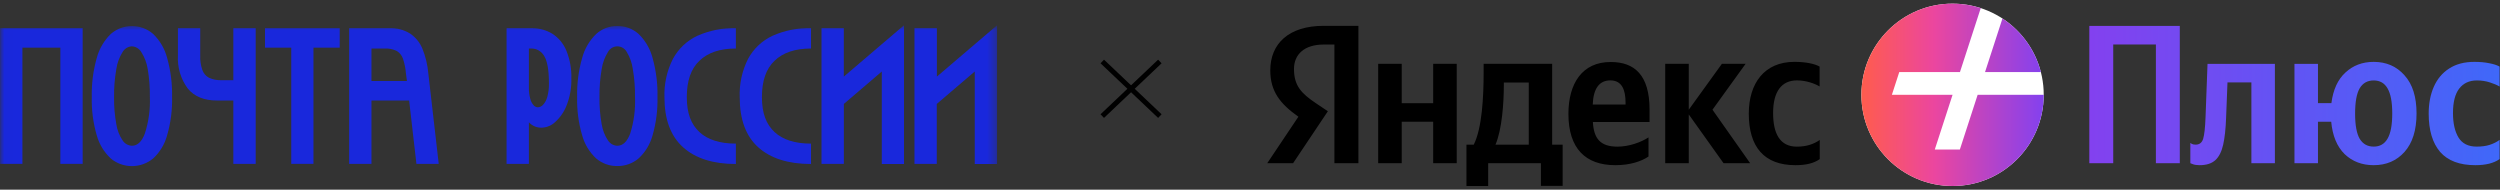 <?xml version="1.0" encoding="UTF-8"?> <svg xmlns="http://www.w3.org/2000/svg" width="290" height="22" viewBox="0 0 290 22" fill="none"><rect x="0" y="0" width="290" height="22" fill="#333333" stroke="none"/><mask id="mask0_14_82" style="mask-type:luminance" maskUnits="userSpaceOnUse" x="0" y="2" width="116" height="19"><path d="M115.668 2.916H0.008V20.23H115.668V2.916Z" fill="white"></path></mask><g mask="url(#mask0_14_82)"><path d="M9.587 3.265V19.007H7V5.527H2.6V19.007H0.008V3.265H9.587Z" fill="#1928DC"></path><path d="M12.854 18.384C12.077 17.662 11.513 16.735 11.226 15.707C10.805 14.268 10.609 12.771 10.646 11.27C10.61 9.731 10.806 8.195 11.226 6.715C11.511 5.657 12.073 4.697 12.854 3.937C13.538 3.344 14.408 3.018 15.309 3.018C16.209 3.018 17.079 3.344 17.763 3.937C18.543 4.688 19.103 5.642 19.381 6.695C19.799 8.175 19.994 9.71 19.961 11.249C19.998 12.759 19.803 14.264 19.381 15.713C19.102 16.74 18.541 17.667 17.763 18.384C17.068 18.957 16.199 19.269 15.303 19.269C14.408 19.269 13.539 18.957 12.844 18.384H12.854ZM13.493 14.407C13.595 15.082 13.844 15.725 14.222 16.289C14.341 16.473 14.502 16.624 14.69 16.732C14.879 16.839 15.09 16.899 15.306 16.907C15.945 16.907 16.45 16.436 16.804 15.485C17.242 14.126 17.439 12.698 17.384 11.27C17.399 10.175 17.316 9.08 17.134 8.001C17.023 7.298 16.768 6.628 16.385 6.032C16.27 5.839 16.11 5.679 15.92 5.564C15.729 5.449 15.513 5.384 15.291 5.374C15.073 5.387 14.862 5.453 14.675 5.568C14.489 5.683 14.333 5.842 14.222 6.032C13.844 6.634 13.595 7.31 13.493 8.016C13.303 9.093 13.216 10.186 13.233 11.28C13.216 12.328 13.303 13.376 13.493 14.407Z" fill="#1928DC"></path><path d="M27.067 3.265V9.302H25.699C25.2 9.323 24.703 9.228 24.246 9.023C23.884 8.831 23.608 8.507 23.471 8.117C23.288 7.578 23.205 7.008 23.227 6.437V3.265H20.64V6.437C20.562 7.81 20.965 9.167 21.779 10.268C22.538 11.196 23.671 11.66 25.18 11.66H27.067V19.007H29.66V3.265H27.067Z" fill="#1928DC"></path><path d="M39.407 5.527H36.361V19.007H33.784V5.527H30.742V3.265H39.407V5.527Z" fill="#1928DC"></path><path d="M43.09 3.265H45.163C46.015 3.231 46.858 3.452 47.586 3.902C48.226 4.339 48.723 4.959 49.014 5.683C49.372 6.581 49.597 7.528 49.683 8.492L50.892 19.007H48.305L47.46 11.66H43.09V19.007H40.503V3.265H43.09ZM43.09 9.398H47.206L47.086 8.492C47.041 7.911 46.923 7.338 46.736 6.787C46.604 6.416 46.348 6.105 46.012 5.906C45.576 5.697 45.096 5.601 44.614 5.628H43.09V9.398Z" fill="#1928DC"></path><path d="M61.619 3.265C62.482 3.244 63.334 3.47 64.076 3.918C64.804 4.387 65.371 5.073 65.699 5.881C66.114 6.909 66.311 8.014 66.278 9.125C66.303 10.179 66.117 11.226 65.734 12.207C65.448 12.954 64.991 13.621 64.4 14.155C63.991 14.543 63.462 14.774 62.902 14.807C62.614 14.826 62.325 14.78 62.057 14.673C61.788 14.565 61.546 14.399 61.349 14.185V19.008H58.762V3.265H61.619ZM61.504 11.437C61.569 11.718 61.701 11.979 61.889 12.196C61.95 12.271 62.026 12.332 62.112 12.376C62.198 12.42 62.292 12.445 62.388 12.449C62.614 12.437 62.826 12.337 62.982 12.171C63.221 11.914 63.392 11.601 63.481 11.26C63.626 10.737 63.691 10.194 63.676 9.651C63.676 8.18 63.5 7.141 63.147 6.534C62.998 6.254 62.775 6.021 62.504 5.861C62.232 5.701 61.923 5.621 61.609 5.628H61.349V10.182C61.344 10.606 61.397 11.028 61.504 11.437Z" fill="#1928DC"></path><path d="M69.16 18.385C68.382 17.664 67.817 16.737 67.532 15.708C67.109 14.269 66.912 12.771 66.948 11.27C66.913 9.731 67.109 8.195 67.532 6.716C67.814 5.656 68.378 4.696 69.16 3.937C69.834 3.331 70.706 3.003 71.607 3.017C72.512 3.001 73.389 3.328 74.07 3.932C74.851 4.688 75.413 5.648 75.693 6.705C76.108 8.186 76.302 9.721 76.267 11.26C76.303 12.762 76.111 14.26 75.698 15.703C75.416 16.73 74.856 17.655 74.08 18.375C73.38 18.966 72.493 19.281 71.582 19.26C70.698 19.269 69.839 18.959 69.16 18.385ZM69.794 14.407C69.901 15.081 70.15 15.723 70.524 16.29C70.642 16.473 70.803 16.624 70.992 16.732C71.18 16.839 71.391 16.899 71.607 16.907C72.252 16.907 72.751 16.436 73.106 15.485C73.535 14.124 73.723 12.697 73.66 11.27C73.677 10.175 73.591 9.08 73.405 8.001C73.308 7.303 73.07 6.633 72.706 6.032C72.599 5.834 72.441 5.668 72.249 5.553C72.057 5.438 71.838 5.377 71.615 5.377C71.391 5.377 71.172 5.438 70.98 5.553C70.788 5.668 70.63 5.834 70.524 6.032C70.149 6.636 69.9 7.311 69.794 8.016C69.609 9.094 69.523 10.186 69.539 11.28C69.524 12.328 69.609 13.376 69.794 14.407Z" fill="#1928DC"></path><path d="M78.061 6.827C78.698 5.649 79.692 4.71 80.897 4.15C82.304 3.528 83.828 3.225 85.362 3.265V5.628C83.524 5.628 82.116 6.1 81.137 7.045C80.138 7.986 79.669 9.398 79.669 11.27C79.669 13.142 80.168 14.423 81.132 15.318C82.096 16.214 83.514 16.659 85.362 16.659V19.023C82.72 19.023 80.672 18.375 79.234 17.079C77.796 15.784 77.076 13.856 77.076 11.285C77.022 9.738 77.361 8.203 78.061 6.827Z" fill="#1928DC"></path><path d="M86.775 6.827C87.412 5.649 88.407 4.71 89.612 4.15C91.018 3.528 92.542 3.225 94.077 3.265V5.628C92.239 5.628 90.83 6.1 89.852 7.045C88.853 7.986 88.383 9.398 88.383 11.27C88.383 13.142 88.882 14.423 89.846 15.318C90.81 16.214 92.229 16.659 94.077 16.659V19.023C91.435 19.023 89.387 18.375 87.948 17.079C86.51 15.784 85.806 13.841 85.806 11.27C85.749 9.73 86.083 8.2 86.775 6.827Z" fill="#1928DC"></path><path d="M97.882 3.265V8.887L102.287 5.127L104.865 2.931V19.023H102.287V8.295L97.887 12.055V19.008H95.295V3.265H97.882Z" fill="#1928DC"></path><path d="M108.677 3.265V8.887L113.082 5.127L115.659 2.931V19.023H113.072V8.295L108.666 12.055V19.008H106.079V3.265H108.677Z" fill="#1928DC"></path></g><path d="M127.863 7.132L134.543 13.467" stroke="black" stroke-width="0.583"></path><path d="M134.542 7.132L127.862 13.467" stroke="black" stroke-width="0.583"></path><path d="M154.809 18.932H157.576V2.997H153.54C149.485 2.997 147.353 5.077 147.353 8.162C147.353 10.612 148.516 12.058 150.613 13.538L147 18.932H149.997L154.033 12.904L152.641 11.97C150.931 10.824 150.102 9.925 150.102 8.003C150.102 6.311 151.301 5.166 153.557 5.166H154.791V18.932H154.809ZM208.271 19.161C209.522 19.161 210.421 18.932 211.091 18.456V16.235C210.404 16.711 209.575 17.011 208.429 17.011C206.473 17.011 205.68 15.495 205.68 13.115C205.68 10.612 206.667 9.325 208.447 9.325C209.505 9.325 210.527 9.696 211.074 10.03V7.721C210.509 7.404 209.487 7.175 208.147 7.175C204.657 7.175 202.859 9.678 202.859 13.186C202.859 17.028 204.622 19.161 208.271 19.161ZM191.226 18.157V15.935C190.38 16.5 188.952 17.011 187.63 17.011C185.638 17.011 184.88 16.076 184.774 14.155H191.349V12.71C191.349 8.691 189.586 7.193 186.854 7.193C183.523 7.175 181.936 9.713 181.936 13.203C181.936 17.222 183.911 19.161 187.383 19.161C189.128 19.161 190.415 18.703 191.226 18.157ZM166.248 7.404V11.97H162.6V7.404H159.868V18.932H162.6V14.12H166.248V18.932H168.981V7.404H166.248ZM181.267 16.782H180.05V7.404H172.101V8.391C172.101 11.211 171.924 14.86 170.955 16.782H170.109V21.576H172.629V18.932H178.746V21.558H181.267V16.782ZM199.933 18.932H203.018L198.647 12.727L202.489 7.404H199.739L195.897 12.727V7.404H193.165V18.932H195.897V13.274L199.933 18.932ZM186.801 9.325C188.159 9.325 188.564 10.454 188.564 11.899V12.128H184.757C184.827 10.295 185.497 9.325 186.801 9.325ZM177.336 16.782H173.475C174.233 15.037 174.445 11.899 174.445 9.907V9.572H177.336V16.782Z" fill="black"></path><path d="M226.497 21.576C232.338 21.576 237.073 16.841 237.073 11C237.073 5.159 232.338 0.424 226.497 0.424C220.656 0.424 215.921 5.159 215.921 11C215.921 16.841 220.656 21.576 226.497 21.576Z" fill="white"></path><path fill-rule="evenodd" clip-rule="evenodd" d="M237.073 11C237.073 16.841 232.338 21.576 226.497 21.576C220.656 21.576 215.921 16.841 215.921 11C215.921 5.159 220.656 0.424 226.497 0.424C227.638 0.424 228.737 0.605 229.767 0.939L227.356 8.356H220.317L219.457 11H226.497L224.435 17.346H227.343L229.406 11H237.073ZM236.74 8.356H230.265L232.283 2.146C234.457 3.569 236.075 5.771 236.74 8.356Z" fill="url(#paint0_linear_14_82)"></path><path d="M252.856 3.006H242.361V18.932H245.134V5.16H250.083V18.932H252.856V3.006Z" fill="url(#paint1_linear_14_82)"></path><path d="M254.08 16.572L254.24 16.686C254.347 16.747 254.5 16.778 254.699 16.778C255.142 16.778 255.432 16.549 255.569 16.091C255.707 15.632 255.799 14.792 255.844 13.57L256.073 7.406H263.887V18.932H261.161V9.56H258.388L258.227 13.684C258.182 14.953 258.067 15.991 257.884 16.801C257.7 17.611 257.395 18.206 256.967 18.588C256.539 18.97 255.936 19.161 255.157 19.161C254.836 19.161 254.576 19.123 254.378 19.047L254.08 18.932V16.572Z" fill="url(#paint2_linear_14_82)"></path><path d="M287.135 19.161C285.317 19.161 283.958 18.649 283.056 17.626C282.17 16.587 281.727 15.105 281.727 13.18C281.727 12.004 281.926 10.965 282.323 10.064C282.72 9.163 283.308 8.46 284.087 7.956C284.882 7.436 285.86 7.177 287.021 7.177C287.693 7.177 288.273 7.23 288.762 7.337C289.266 7.429 289.663 7.559 289.954 7.727V10.041C289.679 9.873 289.304 9.713 288.831 9.56C288.357 9.407 287.853 9.331 287.318 9.331C286.432 9.331 285.745 9.652 285.256 10.293C284.783 10.919 284.546 11.859 284.546 13.112C284.546 14.303 284.76 15.25 285.187 15.953C285.615 16.656 286.318 17.007 287.296 17.007C287.876 17.007 288.38 16.939 288.808 16.801C289.236 16.663 289.618 16.473 289.954 16.228V18.451C289.297 18.924 288.357 19.161 287.135 19.161Z" fill="url(#paint3_linear_14_82)"></path><path fill-rule="evenodd" clip-rule="evenodd" d="M278.921 8.735C278.004 7.696 276.813 7.177 275.346 7.177C274.048 7.177 272.955 7.589 272.069 8.414C271.183 9.224 270.641 10.408 270.442 11.966H268.884V7.406H266.157V18.932H268.884V14.12H270.42C270.572 15.755 271.092 17.007 271.978 17.878C272.879 18.733 274.002 19.161 275.346 19.161C276.813 19.161 278.004 18.649 278.921 17.626C279.853 16.587 280.319 15.098 280.319 13.158C280.319 11.233 279.853 9.758 278.921 8.735ZM276.95 16.091C276.599 16.702 276.064 17.007 275.346 17.007C274.628 17.007 274.086 16.702 273.719 16.091C273.368 15.479 273.192 14.509 273.192 13.18C273.192 11.836 273.368 10.858 273.719 10.247C274.086 9.636 274.628 9.331 275.346 9.331C276.064 9.331 276.599 9.636 276.95 10.247C277.317 10.858 277.5 11.828 277.5 13.158C277.5 14.502 277.317 15.479 276.95 16.091Z" fill="url(#paint4_linear_14_82)"></path><defs><linearGradient id="paint0_linear_14_82" x1="215.921" y1="9.59" x2="237.073" y2="9.59" gradientUnits="userSpaceOnUse"><stop stop-color="#FF5C4D"></stop><stop offset="0.4" stop-color="#EB469F"></stop><stop offset="1" stop-color="#8341EF"></stop></linearGradient><linearGradient id="paint1_linear_14_82" x1="242.361" y1="10.007" x2="289.954" y2="10.007" gradientUnits="userSpaceOnUse"><stop stop-color="#8341EF"></stop><stop offset="1" stop-color="#3F68F9"></stop></linearGradient><linearGradient id="paint2_linear_14_82" x1="242.361" y1="10.007" x2="289.954" y2="10.007" gradientUnits="userSpaceOnUse"><stop stop-color="#8341EF"></stop><stop offset="1" stop-color="#3F68F9"></stop></linearGradient><linearGradient id="paint3_linear_14_82" x1="242.361" y1="10.007" x2="289.954" y2="10.007" gradientUnits="userSpaceOnUse"><stop stop-color="#8341EF"></stop><stop offset="1" stop-color="#3F68F9"></stop></linearGradient><linearGradient id="paint4_linear_14_82" x1="242.361" y1="10.007" x2="289.954" y2="10.007" gradientUnits="userSpaceOnUse"><stop stop-color="#8341EF"></stop><stop offset="1" stop-color="#3F68F9"></stop></linearGradient></defs></svg> 